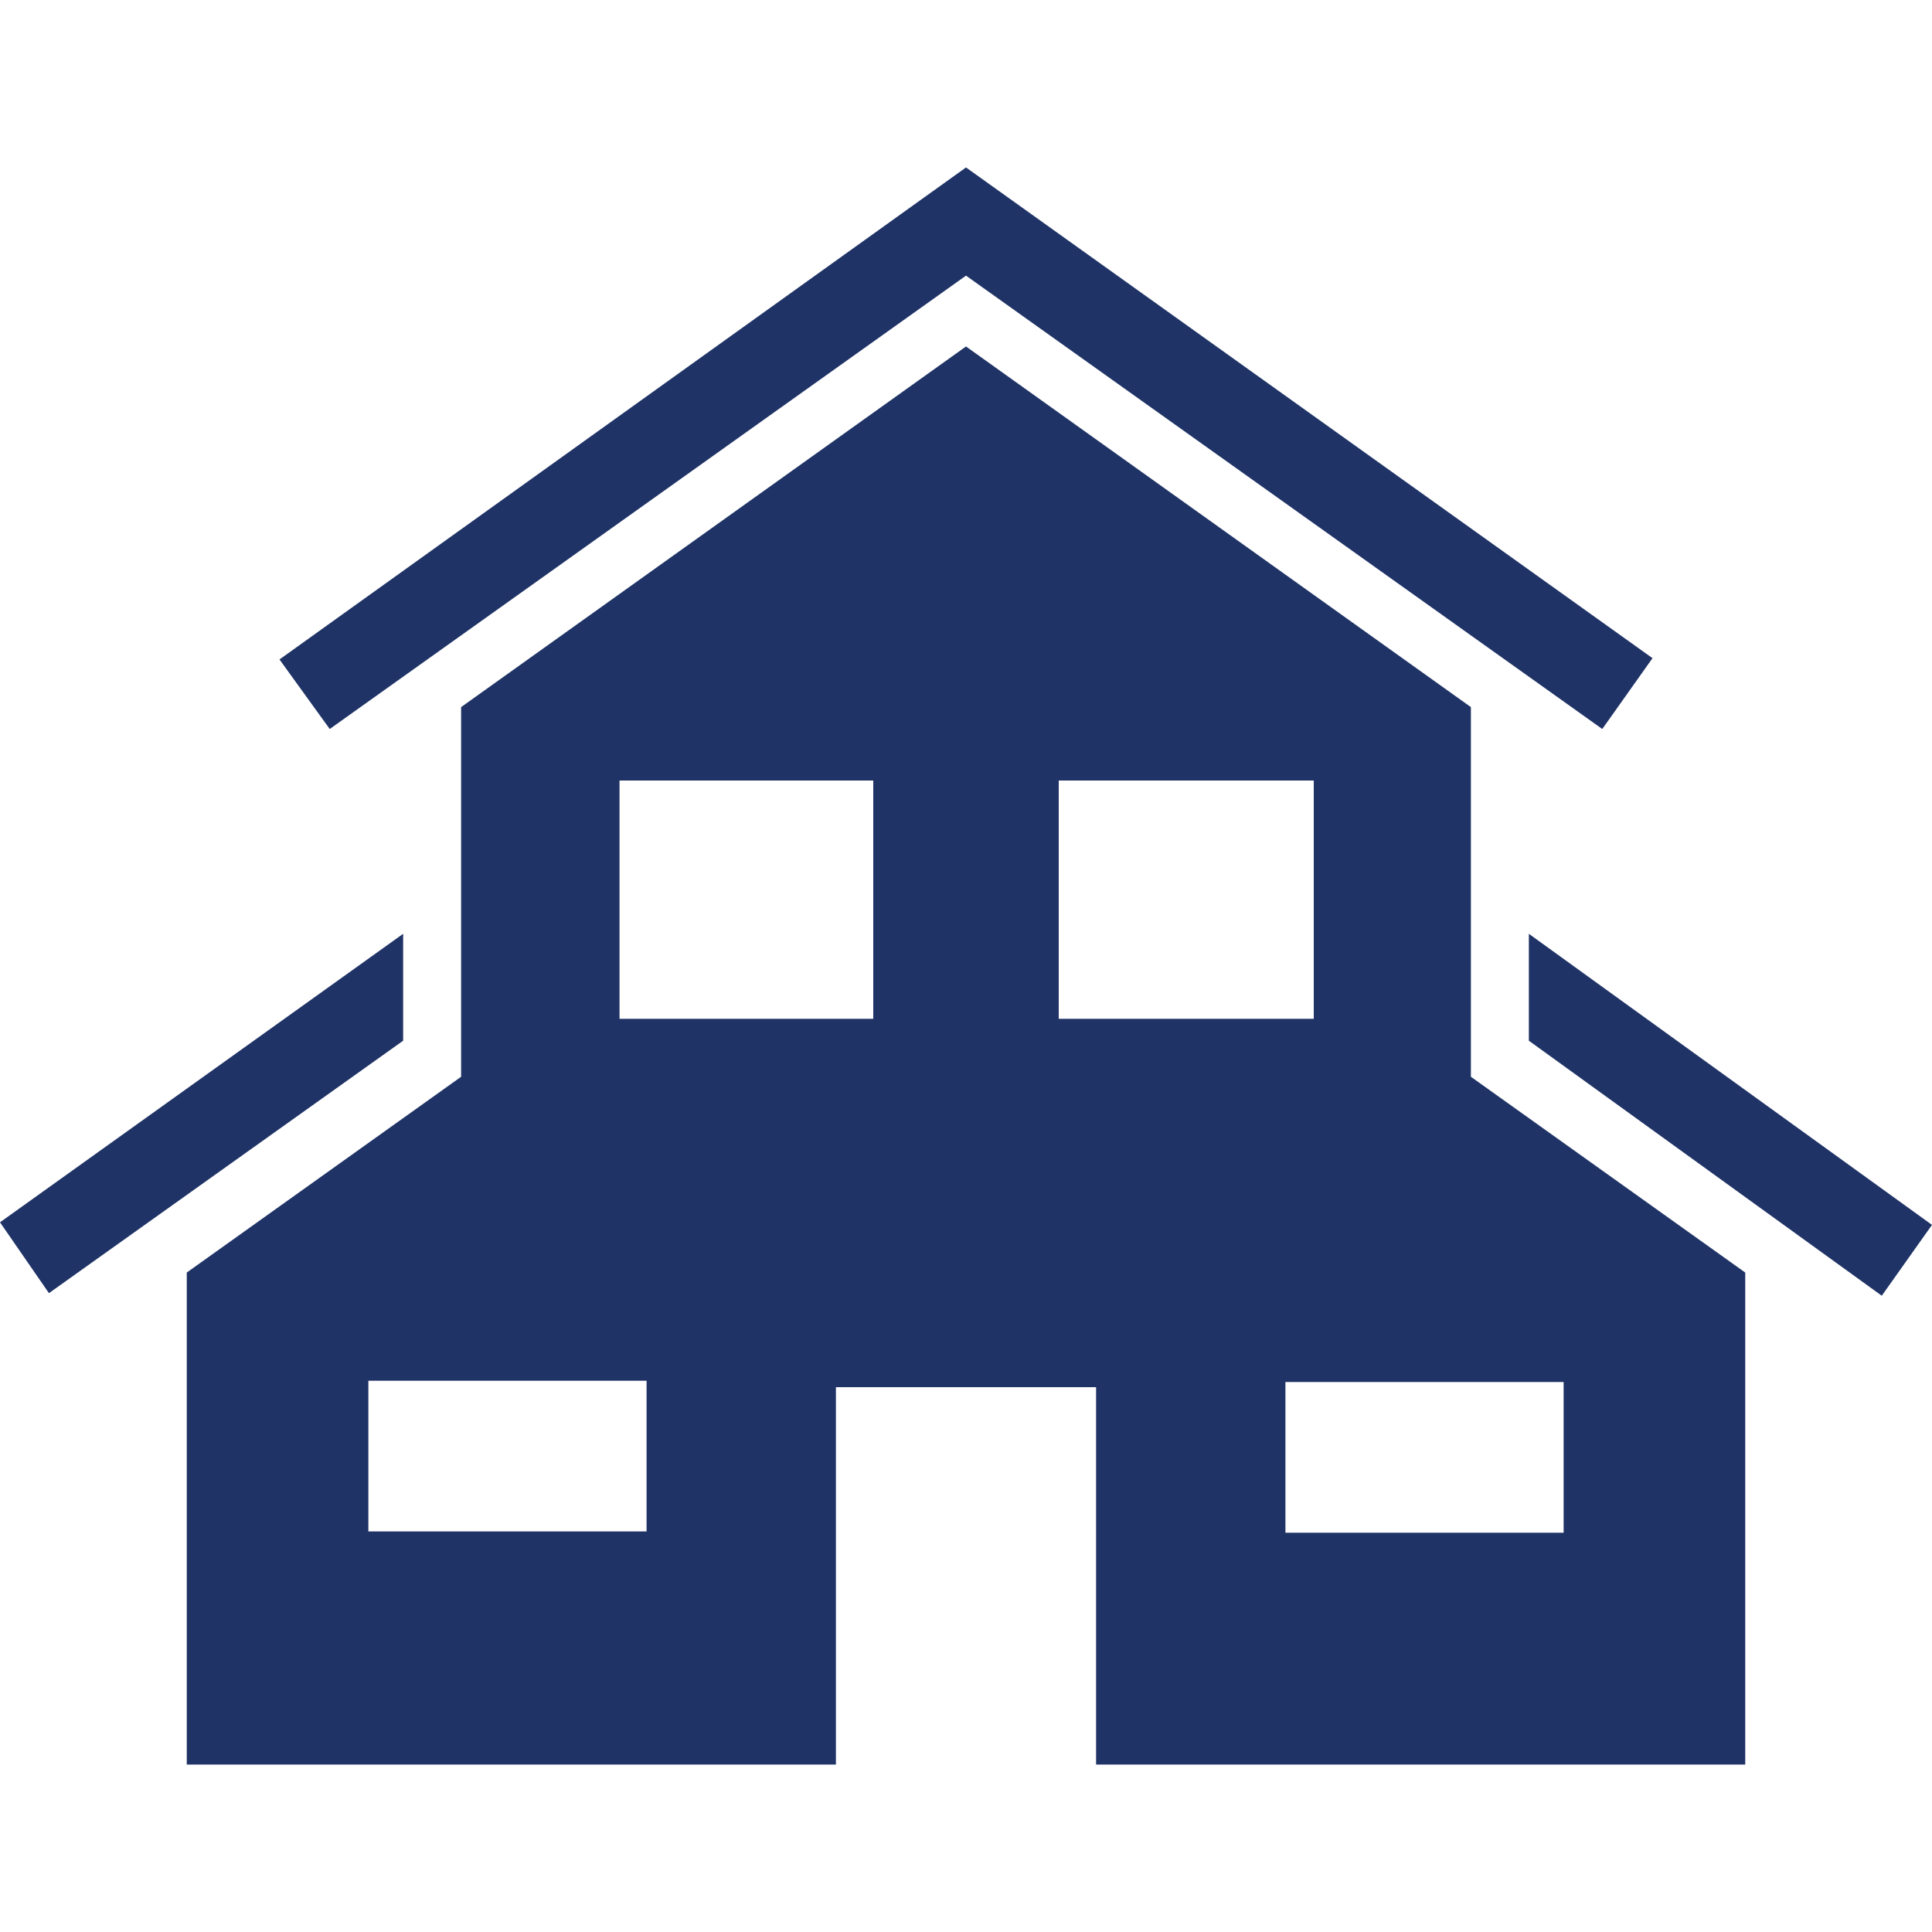 <?xml version="1.0" encoding="utf-8"?>
<!-- Generator: Adobe Illustrator 22.1.0, SVG Export Plug-In . SVG Version: 6.00 Build 0)  -->
<svg version="1.1" id="Layer_1" xmlns="http://www.w3.org/2000/svg" xmlns:xlink="http://www.w3.org/1999/xlink" x="0px" y="0px"
	 viewBox="0 0 150 150" style="enable-background:new 0 0 150 150;" xml:space="preserve">
<style type="text/css">
	.st0{fill:#62C448;}
	.st1{fill:#1F3366;}
</style>
<g>
	<polygon class="st1" points="75,21.4 124.4,56.6 128.3,51.1 75,13 75,13 21.7,51.2 25.6,56.6 	"/>
	<path class="st1" d="M114.2,54.9L75,26.9l-39.2,28v28.7L14.5,98.8V137h50.4v-29.3h20.2V137h50.4V98.8l-21.3-15.2V54.9z M50.2,118.9
		H28.6v-11.7h21.6V118.9z M67.8,79.1H48.1V60.6h19.7V79.1z M82.2,79.1V60.6H102v18.5H82.2z M121.4,107.3v11.7H99.8v-11.7H121.4z"/>
	<polygon class="st1" points="118.7,72.5 118.7,80.8 146.1,100.6 150,95.1 	"/>
	<polygon class="st1" points="31.3,72.5 0,94.9 3.8,100.4 31.3,80.8 	"/>
</g>
</svg>
